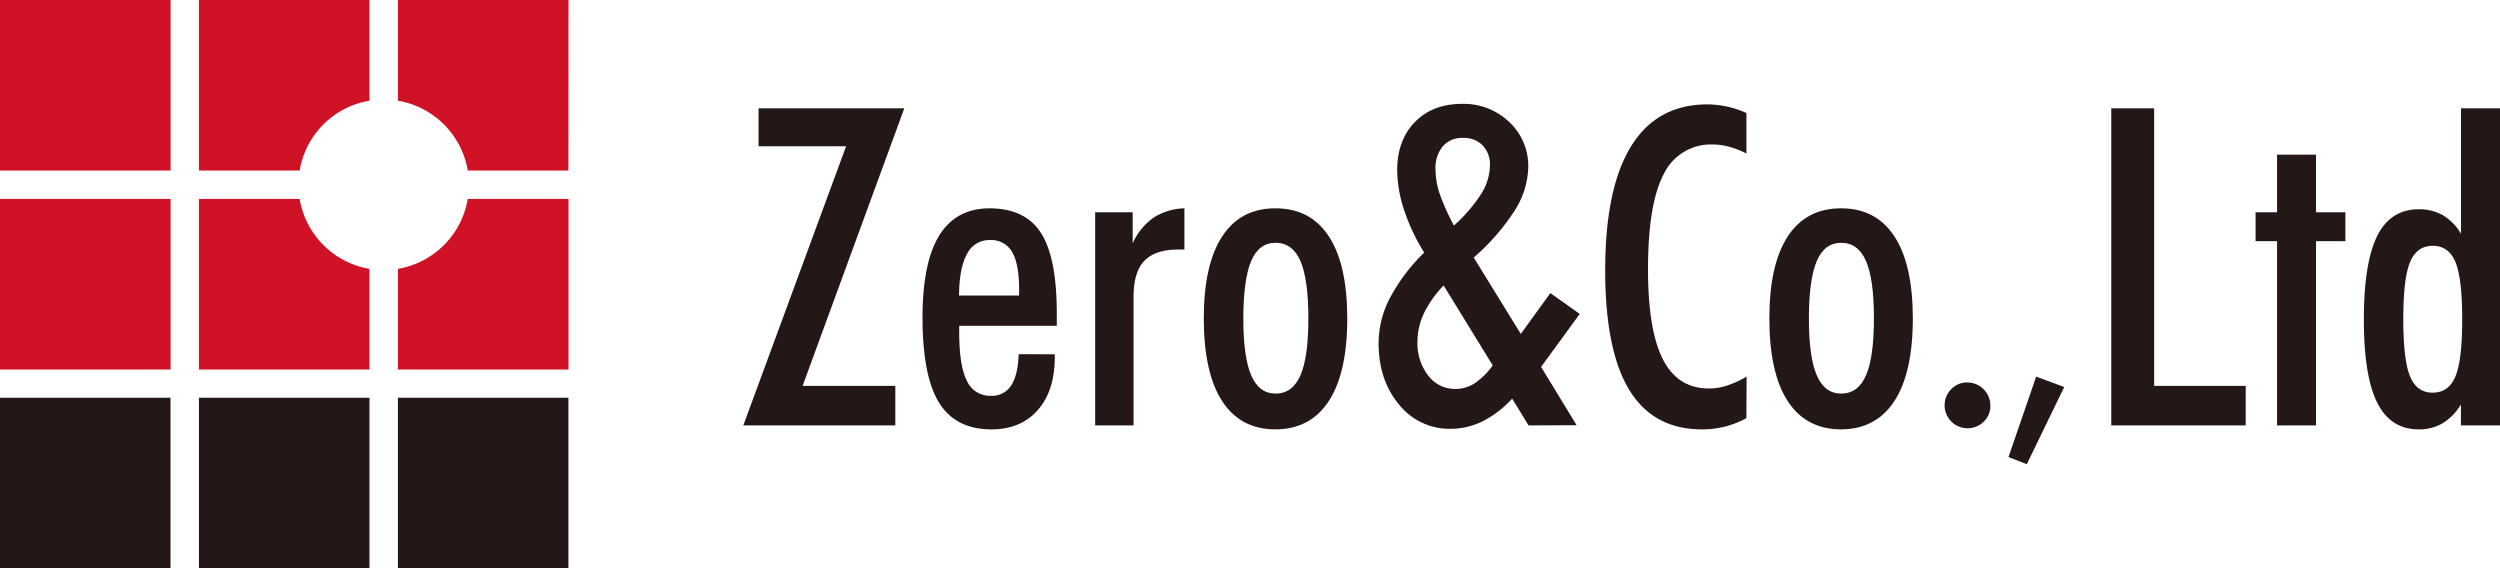 <svg xmlns="http://www.w3.org/2000/svg" id="&#x30EC;&#x30A4;&#x30E4;&#x30FC;_1" data-name="&#x30EC;&#x30A4;&#x30E4;&#x30FC; 1" viewBox="0 0 632.32 143.78"><defs><style>.cls-1{fill:#cf1225;}.cls-2{fill:#231815;}</style></defs><path class="cls-1" d="M75.79,43.13H50.32V0H93.45V25.47A21.52,21.52,0,0,0,75.79,43.13Zm0,7.19H50.32V93.46H93.45V68A21.56,21.56,0,0,1,75.79,50.32ZM143.79,0H100.64V25.47a21.56,21.56,0,0,1,17.67,17.66h25.46ZM100.66,68V93.47h43.13V50.32H118.31A21.57,21.57,0,0,1,100.64,68ZM0,0H43.15V43.13H0ZM0,93.46H43.15V50.32H0Z"></path><path class="cls-2" d="M0,143.78H43.13V100.6H0Zm50.32,0H93.45V100.6H50.32Zm50.32,0h43.13V100.6H100.64Z"></path><path class="cls-2" d="M188,107.6,214,37H191.86V27.4h36.86L203,97.6h23.45v10Z"></path><path class="cls-2" d="M266.78,89.6v.71q0,8.52-4.29,13.4T250.8,108.6q-9.08,0-13.27-6.73t-4.2-21.5q0-13.91,4.2-20.76t12.69-6.92q9.07,0,13.07,6.23t4,20.37v3.12H242.61V84q0,8.47,1.93,12.29a6.4,6.4,0,0,0,6.11,3.82,5.71,5.71,0,0,0,5.1-2.63c1.15-1.75,1.79-4.38,1.9-7.89ZM242.61,74.74h15.15V73.36c0-4.44-.59-7.66-1.77-9.64a6.07,6.07,0,0,0-5.67-3,6.22,6.22,0,0,0-5.75,3.56q-1.95,3.52-2,10.41Z"></path><path class="cls-2" d="M277,107.6V53.69h9.49v7.84a15.78,15.78,0,0,1,5.24-6.45,15,15,0,0,1,7.84-2.39V63.12h-1.66c-3.86,0-6.7,1-8.5,2.88s-2.7,4.94-2.7,9v32.6Z"></path><path class="cls-2" d="M304.47,80.54q0-13.62,4.65-20.74t13.49-7.11q8.85,0,13.5,7.11t4.65,20.74q0,13.72-4.65,20.87t-13.5,7.19q-8.85,0-13.49-7.14T304.47,80.54Zm10-.09q0,9.9,2,14.5t6.17,4.6q4.26,0,6.28-4.62t2-14.48q0-9.8-2-14.42c-1.33-3.08-3.43-4.62-6.28-4.62s-4.86,1.53-6.17,4.59S314.49,73.88,314.47,80.45Z"></path><path class="cls-2" d="M386.62,107.6l-4.15-6.78a25.94,25.94,0,0,1-7.55,5.77,18.35,18.35,0,0,1-8,1.87,16.33,16.33,0,0,1-13.07-6.15q-5.16-6.15-5.16-15.54a24.67,24.67,0,0,1,2.77-11.23,46.69,46.69,0,0,1,8.76-11.66,49.86,49.86,0,0,1-5.08-10.75A32.73,32.73,0,0,1,353.39,43c0-5,1.5-9.05,4.47-12.12s7-4.61,11.94-4.61a16.66,16.66,0,0,1,11.94,4.6,15.14,15.14,0,0,1,4.8,11.35,21.26,21.26,0,0,1-3.32,10.86,55.8,55.8,0,0,1-10.47,12.06l11.9,19.32,7.48-10.33,7.43,5.27L389.78,92.8l9,14.75Zm-9.07-15.19L365.13,72.2a27.66,27.66,0,0,0-5,7.09,16.74,16.74,0,0,0-1.61,7.09A13.35,13.35,0,0,0,361.24,95a8.48,8.48,0,0,0,6.86,3.38A8.9,8.9,0,0,0,373,96.93a18.5,18.5,0,0,0,4.6-4.57Zm-9.83-35.34a39.56,39.56,0,0,0,7-8.16,13.93,13.93,0,0,0,2.13-7.07A6.94,6.94,0,0,0,375,36.77a6.64,6.64,0,0,0-5-1.89A6.4,6.4,0,0,0,364.93,37a8.61,8.61,0,0,0-1.85,5.84A20,20,0,0,0,364.13,49,55.29,55.29,0,0,0,367.72,57Z"></path><path class="cls-2" d="M441.71,105.76a23,23,0,0,1-11.25,2.84q-12.29,0-18.38-10T406,68.31q0-20.62,6.5-31.23T431.72,26.4A24.56,24.56,0,0,1,437,27a23.62,23.62,0,0,1,4.72,1.59V38.83a23.18,23.18,0,0,0-4.41-1.72,15.45,15.45,0,0,0-4-.56,13.2,13.2,0,0,0-12.54,7.55q-3.94,7.55-3.94,24,0,15.38,3.75,22.76t11.65,7.4a14.92,14.92,0,0,0,4.54-.73,26.19,26.19,0,0,0,5-2.27Z"></path><path class="cls-2" d="M447.52,80.54q0-13.62,4.65-20.74t13.5-7.11q8.85,0,13.49,7.11t4.65,20.74q0,13.72-4.65,20.87t-13.49,7.19q-8.85,0-13.5-7.14T447.52,80.54Zm10-.09q0,9.9,2,14.5t6.18,4.6q4.26,0,6.27-4.62t2-14.48q0-9.8-2-14.42t-6.27-4.62q-4.21,0-6.18,4.59T457.52,80.45Z"></path><path class="cls-2" d="M491.85,102.6a5.73,5.73,0,0,1,1.65-4.15,5.5,5.5,0,0,1,4.11-1.71,5.84,5.84,0,0,1,5.81,5.86,5.49,5.49,0,0,1-1.68,4.06,5.82,5.82,0,0,1-9.89-3.88Z"></path><path class="cls-2" d="M534,107.6V27.4h10.85V97.6H568v10Z"></path><path class="cls-2" d="M575.93,107.6V61H570.5V53.69h5.43V39.12h9.85V53.69h7.44V61h-7.43V107.6Z"></path><path class="cls-2" d="M622.43,107.6v-5.3a13.84,13.84,0,0,1-4.66,4.78,11.78,11.78,0,0,1-6,1.52q-7.15,0-10.52-6.78t-3.36-21q0-14.33,3.36-21.11t10.52-6.78a12,12,0,0,1,6.09,1.5,13.33,13.33,0,0,1,4.6,4.69V27.4h9.86v80.2ZM607.86,80.77q0,10.29,1.71,14.42c1.14,2.75,3,4.13,5.74,4.12s4.6-1.37,5.74-4.12,1.71-7.56,1.71-14.42-.57-11.72-1.71-14.47-3.06-4.13-5.74-4.13-4.6,1.38-5.74,4.13-1.71,7.53-1.71,14.42Z"></path><path class="cls-2" d="M515,95.27l7.1,2.62-9.47,19.52L508,115.6Z"></path></svg>